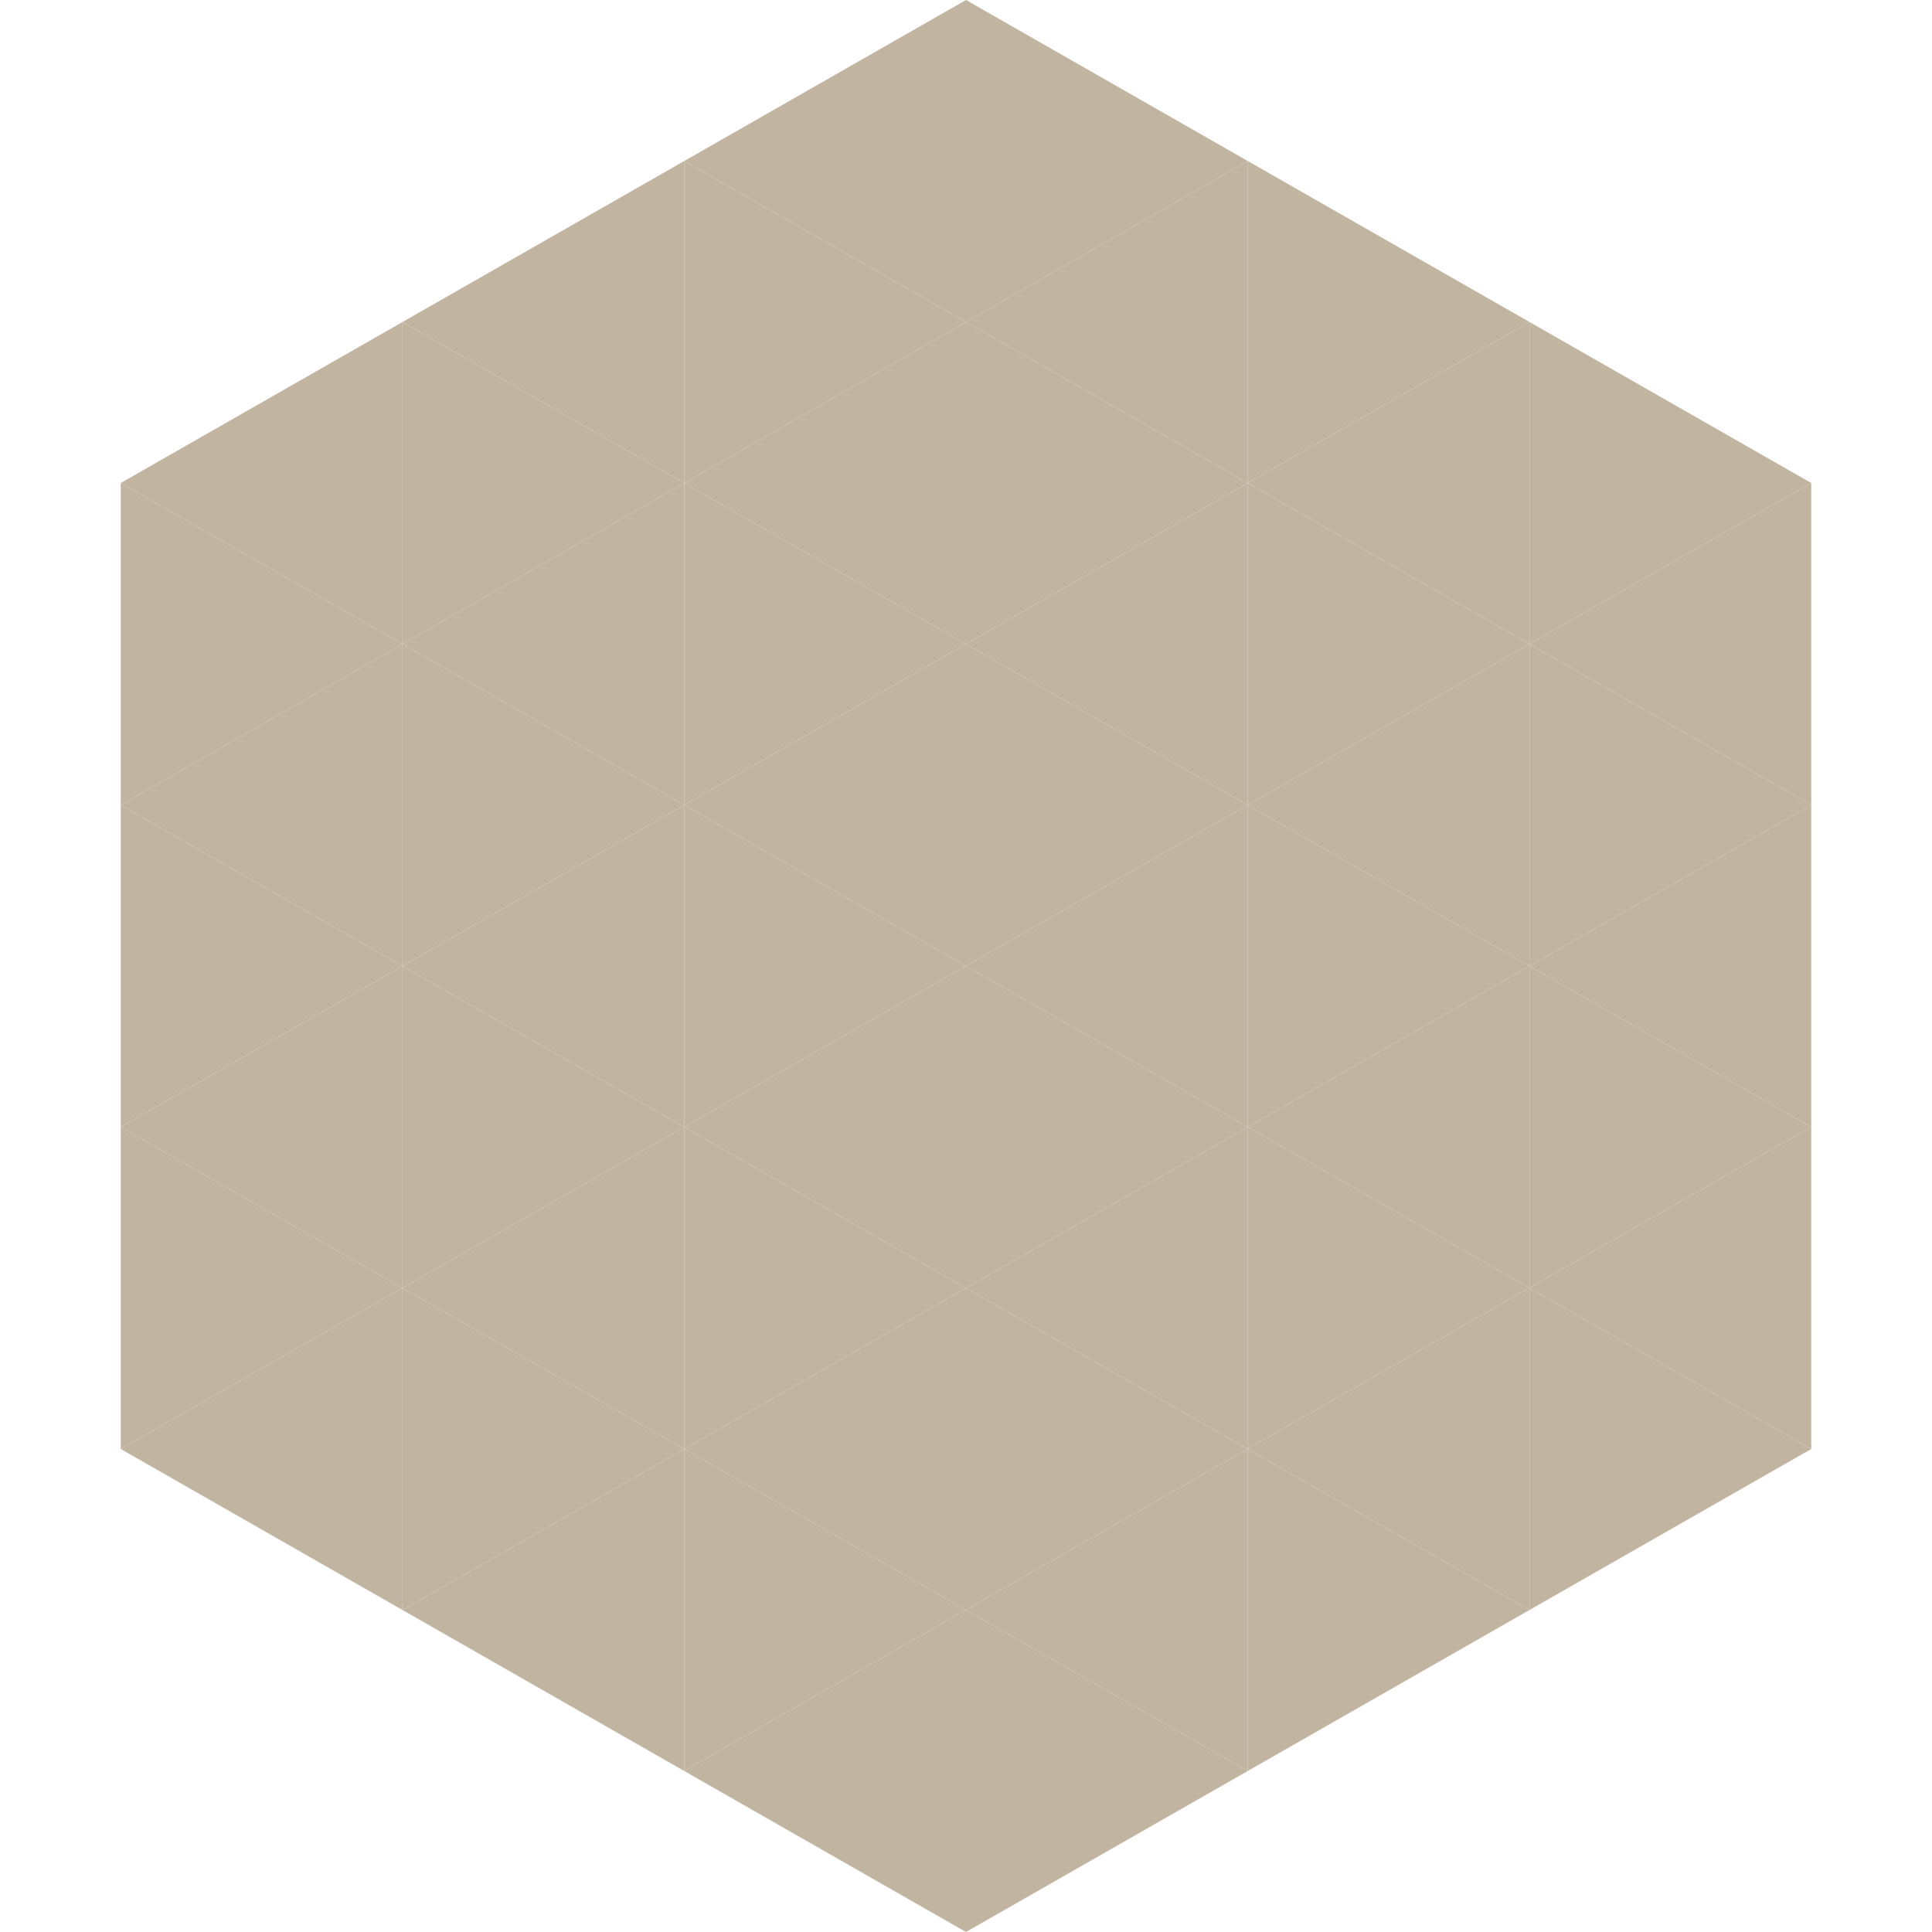<?xml version="1.0"?>
<!-- Generated by SVGo -->
<svg width="240" height="240"
     xmlns="http://www.w3.org/2000/svg"
     xmlns:xlink="http://www.w3.org/1999/xlink">
<polygon points="50,40 15,60 50,80" style="fill:rgb(193,180,161)" />
<polygon points="190,40 225,60 190,80" style="fill:rgb(193,180,161)" />
<polygon points="15,60 50,80 15,100" style="fill:rgb(193,180,161)" />
<polygon points="225,60 190,80 225,100" style="fill:rgb(193,180,161)" />
<polygon points="50,80 15,100 50,120" style="fill:rgb(193,180,161)" />
<polygon points="190,80 225,100 190,120" style="fill:rgb(193,180,161)" />
<polygon points="15,100 50,120 15,140" style="fill:rgb(193,180,161)" />
<polygon points="225,100 190,120 225,140" style="fill:rgb(193,180,161)" />
<polygon points="50,120 15,140 50,160" style="fill:rgb(193,180,161)" />
<polygon points="190,120 225,140 190,160" style="fill:rgb(193,180,161)" />
<polygon points="15,140 50,160 15,180" style="fill:rgb(193,180,161)" />
<polygon points="225,140 190,160 225,180" style="fill:rgb(193,180,161)" />
<polygon points="50,160 15,180 50,200" style="fill:rgb(193,180,161)" />
<polygon points="190,160 225,180 190,200" style="fill:rgb(193,180,161)" />
<polygon points="15,180 50,200 15,220" style="fill:rgb(255,255,255); fill-opacity:0" />
<polygon points="225,180 190,200 225,220" style="fill:rgb(255,255,255); fill-opacity:0" />
<polygon points="50,0 85,20 50,40" style="fill:rgb(255,255,255); fill-opacity:0" />
<polygon points="190,0 155,20 190,40" style="fill:rgb(255,255,255); fill-opacity:0" />
<polygon points="85,20 50,40 85,60" style="fill:rgb(193,180,161)" />
<polygon points="155,20 190,40 155,60" style="fill:rgb(193,180,161)" />
<polygon points="50,40 85,60 50,80" style="fill:rgb(193,180,161)" />
<polygon points="190,40 155,60 190,80" style="fill:rgb(193,180,161)" />
<polygon points="85,60 50,80 85,100" style="fill:rgb(193,180,161)" />
<polygon points="155,60 190,80 155,100" style="fill:rgb(193,180,161)" />
<polygon points="50,80 85,100 50,120" style="fill:rgb(193,180,161)" />
<polygon points="190,80 155,100 190,120" style="fill:rgb(193,180,161)" />
<polygon points="85,100 50,120 85,140" style="fill:rgb(193,180,161)" />
<polygon points="155,100 190,120 155,140" style="fill:rgb(193,180,161)" />
<polygon points="50,120 85,140 50,160" style="fill:rgb(193,180,161)" />
<polygon points="190,120 155,140 190,160" style="fill:rgb(193,180,161)" />
<polygon points="85,140 50,160 85,180" style="fill:rgb(193,180,161)" />
<polygon points="155,140 190,160 155,180" style="fill:rgb(193,180,161)" />
<polygon points="50,160 85,180 50,200" style="fill:rgb(193,180,161)" />
<polygon points="190,160 155,180 190,200" style="fill:rgb(193,180,161)" />
<polygon points="85,180 50,200 85,220" style="fill:rgb(193,180,161)" />
<polygon points="155,180 190,200 155,220" style="fill:rgb(193,180,161)" />
<polygon points="120,0 85,20 120,40" style="fill:rgb(193,180,161)" />
<polygon points="120,0 155,20 120,40" style="fill:rgb(193,180,161)" />
<polygon points="85,20 120,40 85,60" style="fill:rgb(193,180,161)" />
<polygon points="155,20 120,40 155,60" style="fill:rgb(193,180,161)" />
<polygon points="120,40 85,60 120,80" style="fill:rgb(193,180,161)" />
<polygon points="120,40 155,60 120,80" style="fill:rgb(193,180,161)" />
<polygon points="85,60 120,80 85,100" style="fill:rgb(193,180,161)" />
<polygon points="155,60 120,80 155,100" style="fill:rgb(193,180,161)" />
<polygon points="120,80 85,100 120,120" style="fill:rgb(193,180,161)" />
<polygon points="120,80 155,100 120,120" style="fill:rgb(193,180,161)" />
<polygon points="85,100 120,120 85,140" style="fill:rgb(193,180,161)" />
<polygon points="155,100 120,120 155,140" style="fill:rgb(193,180,161)" />
<polygon points="120,120 85,140 120,160" style="fill:rgb(193,180,161)" />
<polygon points="120,120 155,140 120,160" style="fill:rgb(193,180,161)" />
<polygon points="85,140 120,160 85,180" style="fill:rgb(193,180,161)" />
<polygon points="155,140 120,160 155,180" style="fill:rgb(193,180,161)" />
<polygon points="120,160 85,180 120,200" style="fill:rgb(193,180,161)" />
<polygon points="120,160 155,180 120,200" style="fill:rgb(193,180,161)" />
<polygon points="85,180 120,200 85,220" style="fill:rgb(193,180,161)" />
<polygon points="155,180 120,200 155,220" style="fill:rgb(193,180,161)" />
<polygon points="120,200 85,220 120,240" style="fill:rgb(193,180,161)" />
<polygon points="120,200 155,220 120,240" style="fill:rgb(193,180,161)" />
<polygon points="85,220 120,240 85,260" style="fill:rgb(255,255,255); fill-opacity:0" />
<polygon points="155,220 120,240 155,260" style="fill:rgb(255,255,255); fill-opacity:0" />
</svg>
